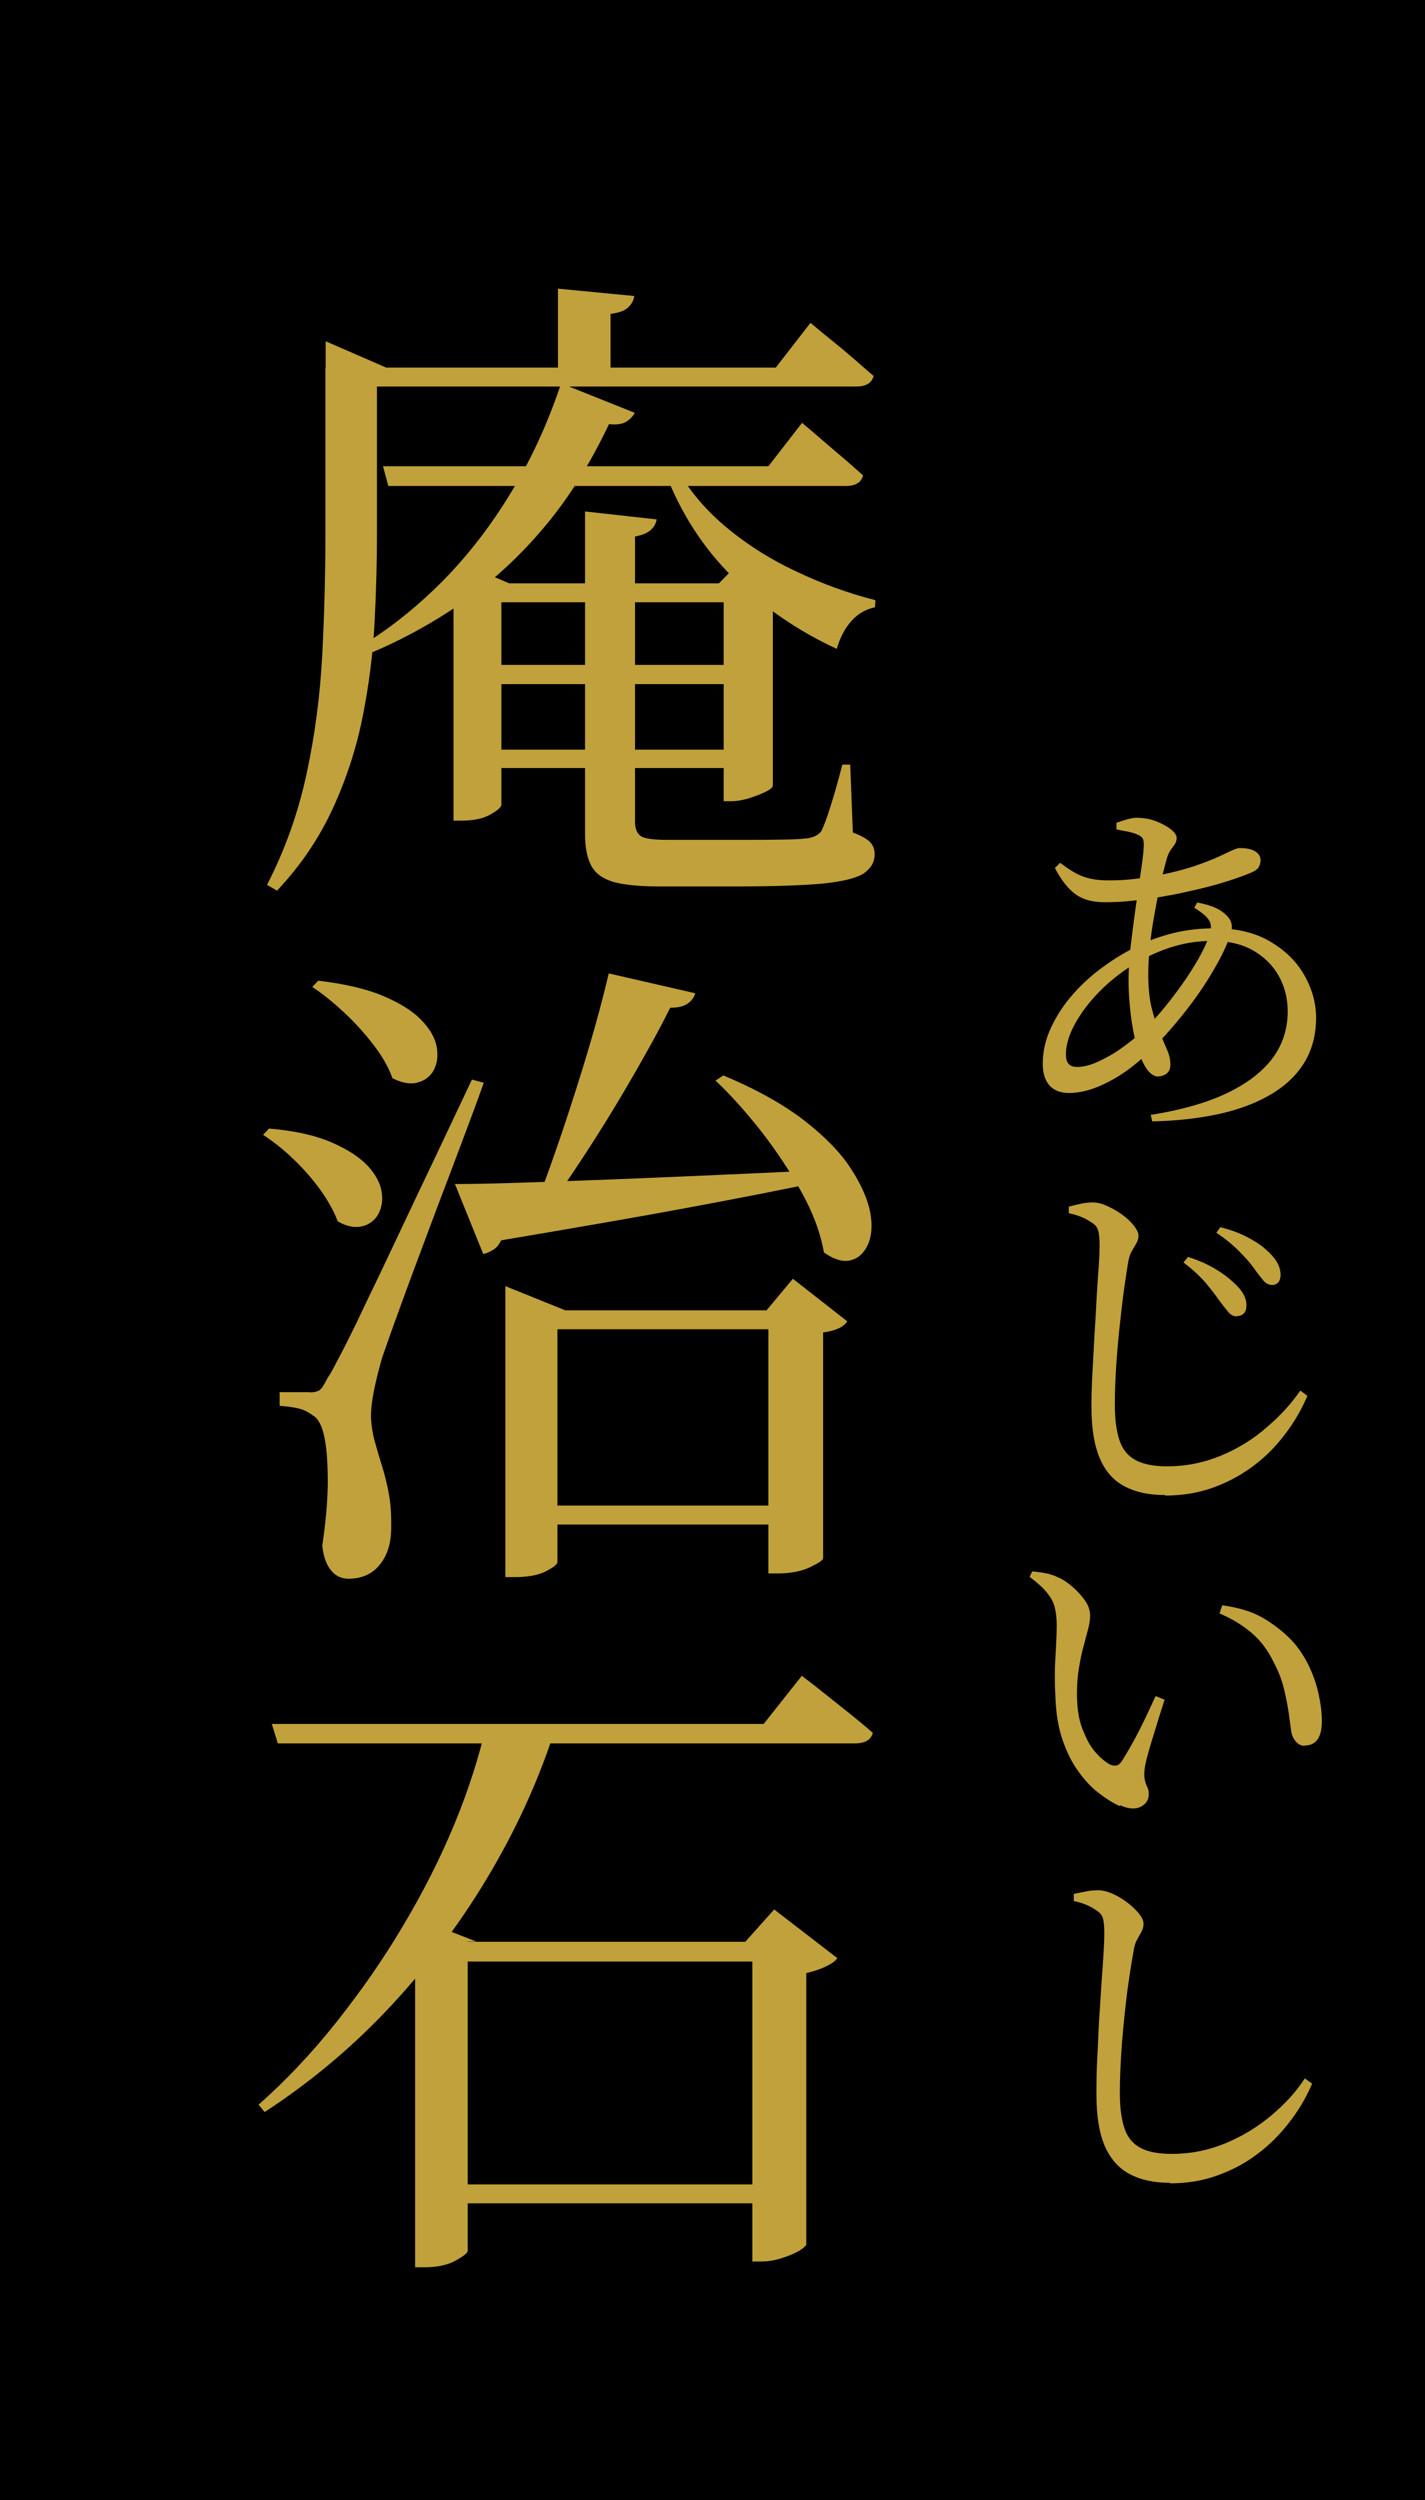 <?xml version="1.0" encoding="UTF-8"?>
<svg id="_レイヤー_2" data-name="レイヤー 2" xmlns="http://www.w3.org/2000/svg" viewBox="0 0 54.17 95.02">
  <defs>
    <style>
      .cls-1 {
        fill: #c1a13b;
      }
    </style>
  </defs>
  <g id="_レイヤー_2-2" data-name="レイヤー 2">
    <g>
      <rect x="0" width="54.17" height="95.02"/>
      <g>
        <g>
          <path class="cls-1" d="M12.38,13.97v-1l2.3,1h-.35v6.33c0,1.05-.03,2.16-.09,3.34-.06,1.17-.21,2.37-.45,3.58-.24,1.21-.62,2.38-1.14,3.51-.52,1.13-1.23,2.18-2.12,3.12l-.38-.22c.68-1.32,1.18-2.72,1.5-4.2.32-1.48.52-3,.6-4.55.08-1.55.12-3.07.12-4.55v-6.35ZM13.49,13.97h16l1.32-1.7c.32.27.6.5.85.7s.51.42.79.66c.27.24.53.46.76.66-.07.27-.29.4-.67.4H13.49v-.73ZM21.33,14.57l2.8,1.12c-.07.13-.18.25-.33.34-.15.09-.37.12-.65.09-.7,1.48-1.51,2.78-2.44,3.89s-1.95,2.05-3.06,2.84c-1.12.78-2.29,1.43-3.52,1.95l-.27-.33c1.05-.65,2.05-1.46,3-2.42.95-.97,1.81-2.08,2.57-3.34.77-1.26,1.4-2.64,1.9-4.14ZM14.56,17.72h14.65l1.28-1.65c.32.27.59.5.82.7.23.2.48.41.75.64.27.23.52.45.75.66-.07.27-.29.4-.67.4H14.76l-.2-.75ZM19.06,22.17v8.42c0,.08-.14.21-.41.36-.27.16-.65.24-1.11.24h-.3v-8.4l.82-1.17,1.3.55h-.3ZM18.28,22.17h10.12v.72h-10.12v-.72ZM18.28,25.27h10.33v.73h-10.33v-.73ZM18.28,28.49h10.33v.7h-10.33v-.7ZM21.21,10.97l2.9.28c-.02.17-.1.31-.24.44s-.36.2-.66.24v2.4h-2v-3.35ZM22.26,19.44l2.7.3c-.02.15-.09.28-.22.4-.13.12-.33.2-.6.25v10.85c0,.25.07.42.21.53.14.1.48.15,1.01.15h2.72c.6,0,1.12,0,1.56-.01.44,0,.76-.02.96-.04.28-.02.49-.11.62-.28.08-.15.2-.46.35-.94.15-.47.3-1,.45-1.59h.3l.1,2.58c.32.12.53.24.65.36s.18.28.18.46c0,.3-.14.54-.41.73-.27.18-.79.31-1.55.39-.76.07-1.86.11-3.31.11h-2.93c-.75,0-1.32-.06-1.73-.17-.4-.12-.68-.32-.84-.61-.16-.29-.24-.7-.24-1.21v-12.25ZM25.68,17.72c.45.83,1.07,1.59,1.86,2.26.79.67,1.69,1.25,2.69,1.72,1,.48,2.02.85,3.05,1.11l-.02.27c-.37.08-.67.26-.91.54-.24.27-.42.62-.54,1.04-1.48-.68-2.8-1.59-3.94-2.71s-2-2.46-2.59-4.01l.4-.23ZM27.51,22.17h-.18l.88-.9,1.8,1.4c-.05.05-.13.1-.24.16-.11.06-.24.1-.39.14v6.88c0,.07-.09.15-.27.24-.18.09-.4.17-.64.25-.24.07-.46.11-.66.11h-.3v-8.28Z"/>
          <path class="cls-1" d="M10.21,42.89c.98.08,1.78.26,2.4.53.62.27,1.07.57,1.38.9.3.33.47.66.52.99.05.32,0,.61-.14.85-.14.24-.35.39-.62.45s-.58,0-.91-.19c-.15-.4-.38-.8-.67-1.21-.3-.41-.64-.8-1.02-1.16-.38-.37-.77-.67-1.15-.92l.22-.23ZM11.76,52.92c.17,0,.29-.03.38-.08.08-.05.18-.2.3-.45.1-.15.19-.3.26-.44.07-.14.18-.34.31-.59.13-.25.31-.61.54-1.08.22-.47.52-1.09.89-1.86.37-.78.84-1.77,1.41-2.98.58-1.21,1.27-2.68,2.09-4.41l.45.12c-.23.65-.5,1.38-.81,2.2-.31.82-.62,1.65-.95,2.51-.32.86-.63,1.68-.92,2.46-.29.78-.54,1.47-.75,2.05-.21.58-.35,1-.44,1.25-.12.42-.22.82-.3,1.21s-.12.74-.12,1.04c.02.3.06.6.14.89.08.29.17.6.27.92s.2.69.27,1.09c.08.4.1.87.09,1.4-.02.55-.17.99-.46,1.33s-.68.5-1.16.5c-.27,0-.49-.1-.66-.31-.18-.21-.29-.52-.34-.94.13-.87.2-1.65.21-2.35,0-.7-.03-1.28-.12-1.74-.09-.46-.24-.75-.44-.86-.17-.13-.35-.22-.55-.27-.2-.05-.44-.08-.72-.1v-.52h1.15ZM12.08,37.27c1.02.12,1.84.31,2.48.58s1.12.57,1.45.91c.33.34.53.68.59,1.03.06.34.02.63-.11.88-.13.24-.34.4-.61.47-.27.08-.6.02-.96-.16-.15-.42-.39-.84-.73-1.28-.33-.43-.7-.84-1.11-1.22-.41-.38-.81-.71-1.21-.97l.22-.23ZM17.31,45c.82,0,1.94-.03,3.36-.08,1.42-.05,3.05-.11,4.89-.19s3.73-.16,5.7-.26l.02.42c-1.4.3-3.09.63-5.08,1-1.98.37-4.37.78-7.15,1.25-.07.15-.16.27-.29.35-.12.08-.25.14-.39.17l-1.08-2.67ZM19.21,49.8v-.92l2.28.92h7.65l1-1.2,2.07,1.62c-.07.1-.17.19-.32.26s-.35.13-.6.16v8.58c0,.07-.16.18-.49.34-.33.16-.75.24-1.26.24h-.33v-9.28h-8.02v8.85c0,.08-.15.2-.44.35s-.7.22-1.21.22h-.33v-10.15ZM20.26,57.22h9.9v.72h-9.9v-.72ZM23.16,37l3.27.75c-.05.17-.15.3-.3.4-.15.1-.37.15-.65.15-.35.7-.78,1.49-1.28,2.36s-1.03,1.76-1.6,2.65c-.57.89-1.12,1.72-1.68,2.49h-.55c.33-.85.67-1.8,1.02-2.84.35-1.04.68-2.08.99-3.12.31-1.04.56-1.99.76-2.84ZM27.49,40.87c1.27.53,2.3,1.11,3.09,1.72.79.62,1.38,1.22,1.77,1.83.39.6.63,1.15.73,1.65.09.5.06.91-.09,1.24-.15.32-.37.52-.66.59-.29.07-.63-.03-1.01-.3-.13-.75-.42-1.52-.86-2.31-.44-.79-.95-1.55-1.52-2.29-.58-.73-1.15-1.38-1.74-1.93l.3-.2Z"/>
          <path class="cls-1" d="M18.51,65.52h2.65c-.58,1.88-1.4,3.73-2.46,5.55-1.06,1.82-2.31,3.51-3.76,5.08-1.45,1.57-3.07,2.94-4.88,4.12l-.23-.28c1.05-.93,2.04-1.98,2.96-3.14.92-1.16,1.77-2.37,2.52-3.64.76-1.27,1.41-2.55,1.95-3.85.54-1.3.95-2.58,1.24-3.85ZM10.33,65.52h18.7l1.45-1.83c.37.28.69.53.96.75.27.22.57.45.88.7.31.25.6.49.86.72-.07.27-.3.4-.7.4H10.56l-.23-.75ZM17.78,73.8v11.75c0,.07-.15.19-.45.36-.3.17-.7.26-1.2.26h-.35v-11.93l.73-1.07,1.6.62h-.33ZM16.43,73.8h13v.75h-13v-.75ZM16.58,83.02h12.9v.72h-12.9v-.72ZM28.61,73.8h-.28l1.1-1.23,2.4,1.85c-.08.12-.23.22-.44.32-.21.1-.45.18-.74.25v10.33s-.1.13-.3.24c-.2.11-.43.2-.69.28-.26.08-.5.11-.74.11h-.32v-12.15Z"/>
        </g>
        <g>
          <path class="cls-1" d="M43.76,42.37c1.12-.18,2.06-.44,2.83-.8.77-.36,1.36-.8,1.76-1.32s.6-1.13.6-1.81c0-.49-.11-.94-.34-1.35-.23-.41-.56-.73-.98-.97-.42-.24-.94-.36-1.53-.36-.49,0-.96.06-1.41.19-.44.12-.91.32-1.41.59-.55.32-1.03.69-1.45,1.11-.42.42-.74.85-.97,1.27s-.34.81-.34,1.14c0,.17.03.29.1.37.07.08.17.12.32.12.23,0,.5-.06.8-.2s.6-.3.9-.52c.3-.21.58-.44.83-.67.24-.23.49-.5.74-.8.25-.3.49-.62.72-.94.23-.32.43-.64.61-.95.18-.31.31-.59.41-.85.1-.27.11-.48.02-.63-.09-.15-.28-.31-.57-.49l.11-.2c.26.05.49.11.69.2.2.09.36.21.49.36.14.16.17.36.1.62-.14.42-.36.89-.67,1.41-.3.52-.66,1.04-1.06,1.55-.41.52-.83,1-1.27,1.43-.54.54-1.09.96-1.64,1.24-.55.29-1.05.43-1.51.43-.32,0-.56-.09-.74-.28-.17-.19-.26-.46-.26-.83,0-.49.11-.95.33-1.41s.5-.88.85-1.27c.35-.39.74-.74,1.18-1.05.43-.31.86-.56,1.28-.76.38-.2.83-.35,1.33-.48.5-.12,1.03-.18,1.58-.18.81,0,1.5.16,2.07.49s1.01.75,1.31,1.27c.3.52.46,1.07.46,1.64,0,.67-.16,1.25-.47,1.74s-.75.89-1.31,1.21c-.56.32-1.22.56-1.97.72-.76.16-1.58.25-2.48.27l-.06-.28ZM41.99,34.29c-.46,0-.82-.1-1.1-.3-.28-.2-.54-.53-.79-1l.2-.2c.35.27.65.45.92.54.27.09.57.13.92.13.29,0,.57-.01.85-.04s.54-.06.81-.11c.68-.12,1.25-.27,1.71-.43s.83-.32,1.09-.45c.27-.13.44-.2.51-.2.27,0,.47.04.61.13s.2.2.2.34c0,.1-.03.19-.08.27-.05.08-.15.14-.29.2-.21.09-.51.2-.92.33s-.87.25-1.37.36c-.5.12-1.01.21-1.53.29-.27.04-.56.07-.85.1-.3.03-.59.04-.88.04ZM44.06,40.92c-.19,0-.35-.11-.5-.34-.14-.22-.26-.52-.36-.88s-.17-.75-.22-1.18c-.05-.43-.08-.84-.08-1.25s.03-.88.09-1.39.13-1.03.2-1.53.14-.96.2-1.37c.06-.41.09-.7.09-.89,0-.12-.02-.21-.06-.25-.04-.05-.1-.09-.2-.13-.11-.05-.24-.08-.37-.11-.14-.02-.27-.05-.41-.08v-.25c.14-.05.27-.09.41-.13s.26-.06.35-.06c.26,0,.51.04.74.13s.42.19.57.31c.15.12.22.23.22.32,0,.1-.03.19-.08.26-.05.07-.11.15-.17.24-.06.09-.11.22-.15.38-.07.26-.15.57-.23.93-.08.36-.15.74-.22,1.13s-.13.79-.17,1.18c-.04.39-.06.74-.06,1.06,0,.5.04.93.13,1.29s.19.66.29.91c.11.25.21.47.29.67.09.19.13.38.13.57,0,.16-.05.27-.14.34-.09.07-.21.11-.34.11Z"/>
          <path class="cls-1" d="M44.28,56.82c-.61,0-1.12-.11-1.53-.33-.42-.22-.73-.57-.94-1.06-.21-.49-.32-1.14-.32-1.95,0-.41.01-.86.04-1.34s.05-.98.08-1.47c.03-.49.06-.96.08-1.4.03-.44.05-.83.08-1.16.02-.34.03-.59.03-.76,0-.28-.02-.48-.06-.6-.04-.12-.12-.22-.25-.29-.1-.07-.22-.14-.36-.2-.14-.06-.31-.11-.5-.15v-.25c.19-.05.35-.09.5-.12.15-.03.29-.04.42-.04.19,0,.38.06.57.15.2.09.38.2.56.33.18.13.32.27.43.41.11.15.17.27.17.37s-.03.2-.08.29c-.05.09-.11.19-.18.31-.07.12-.12.29-.15.51-.07.44-.15.96-.22,1.56-.07.6-.14,1.23-.19,1.88-.05.65-.08,1.28-.08,1.88,0,.56.06,1.01.18,1.36.12.35.32.59.62.75.29.15.69.23,1.18.23.73,0,1.41-.14,2.06-.41s1.23-.63,1.74-1.08c.52-.44.94-.91,1.27-1.39l.27.2c-.23.54-.53,1.05-.89,1.51-.36.47-.77.87-1.24,1.21-.47.34-.97.6-1.52.79s-1.13.28-1.76.28ZM47,50.03c-.11,0-.22-.06-.31-.17-.1-.12-.22-.27-.36-.46-.15-.21-.32-.44-.52-.67-.2-.23-.47-.48-.82-.75l.17-.21c.38.12.72.27,1.01.44.29.17.53.35.71.52.35.31.52.61.5.91,0,.12-.03.21-.1.28-.07.07-.16.1-.27.1ZM48.33,48.83c-.11,0-.22-.06-.31-.17-.1-.12-.22-.27-.36-.47-.15-.21-.34-.42-.57-.65-.23-.23-.51-.46-.85-.69l.15-.21c.4.1.74.23,1.03.38.28.15.52.3.69.46.38.32.57.64.57.97,0,.12-.03.22-.09.29-.06.07-.15.1-.27.1Z"/>
          <path class="cls-1" d="M42.56,68.64c-.26-.12-.53-.29-.8-.5-.28-.21-.53-.49-.77-.82-.24-.33-.44-.73-.6-1.2s-.25-1.01-.27-1.64c-.03-.51-.03-1.01,0-1.49.03-.48.05-.9.05-1.25,0-.25-.03-.47-.08-.67s-.16-.38-.3-.55c-.14-.18-.36-.37-.65-.59l.1-.21c.17.02.34.04.5.07s.32.08.46.15c.18.07.36.19.55.35.19.16.35.34.49.53.14.2.2.39.2.59,0,.16-.03.33-.08.52-.05.19-.11.41-.17.64-.07.24-.12.5-.17.79-.05.29-.08.62-.08.99,0,.53.06.98.2,1.34s.29.66.48.88c.19.22.38.38.55.48.1.05.19.06.27.05.07-.01.14-.07.2-.16.21-.33.43-.71.66-1.16s.43-.89.63-1.32l.34.14c-.1.32-.21.65-.31.99-.11.34-.2.65-.28.92-.08.28-.13.49-.16.65-.03.21-.03.38,0,.48.02.11.05.2.09.27.04.08.06.17.06.28,0,.21-.1.37-.31.48-.21.1-.47.08-.78-.06ZM49.59,66.35c-.11,0-.21-.04-.3-.13s-.16-.21-.2-.38c-.03-.21-.06-.45-.1-.73s-.1-.59-.18-.92c-.08-.34-.21-.67-.39-1.01-.21-.44-.48-.81-.83-1.11-.35-.3-.76-.55-1.23-.75l.1-.31c.64.09,1.16.25,1.55.48.39.23.76.51,1.09.85.25.27.46.58.64.94.17.35.3.72.38,1.08s.13.72.13,1.04c0,.31-.05.54-.16.7-.11.16-.27.24-.5.24Z"/>
          <path class="cls-1" d="M44.48,82.96c-.61,0-1.12-.11-1.53-.33-.42-.22-.73-.57-.95-1.06-.21-.49-.32-1.14-.32-1.95,0-.42,0-.87.03-1.36s.04-.97.07-1.46c.03-.49.06-.95.09-1.39s.06-.83.08-1.16c.02-.34.03-.59.03-.77,0-.28-.02-.48-.06-.59-.04-.12-.12-.21-.25-.29-.1-.07-.22-.14-.36-.2-.14-.06-.3-.11-.49-.15v-.27c.18-.04.34-.07.49-.1.15-.03.29-.04.43-.04.18,0,.37.05.57.14.2.09.39.21.56.34.17.13.31.27.43.41.11.14.17.27.17.38,0,.1-.02.2-.07.29-.05.09-.1.19-.17.31-.07.12-.12.29-.15.51-.08.44-.16.96-.24,1.56-.07.6-.14,1.23-.19,1.88-.05.65-.08,1.28-.08,1.88,0,.56.06,1.01.18,1.36.12.35.33.59.62.74s.69.22,1.18.22c.72,0,1.4-.14,2.05-.41.65-.27,1.23-.63,1.75-1.07.52-.44.94-.9,1.25-1.39l.28.2c-.23.54-.53,1.04-.89,1.5s-.77.87-1.24,1.21c-.47.35-.98.61-1.53.8s-1.13.28-1.75.28Z"/>
        </g>
      </g>
    </g>
  </g>
</svg>